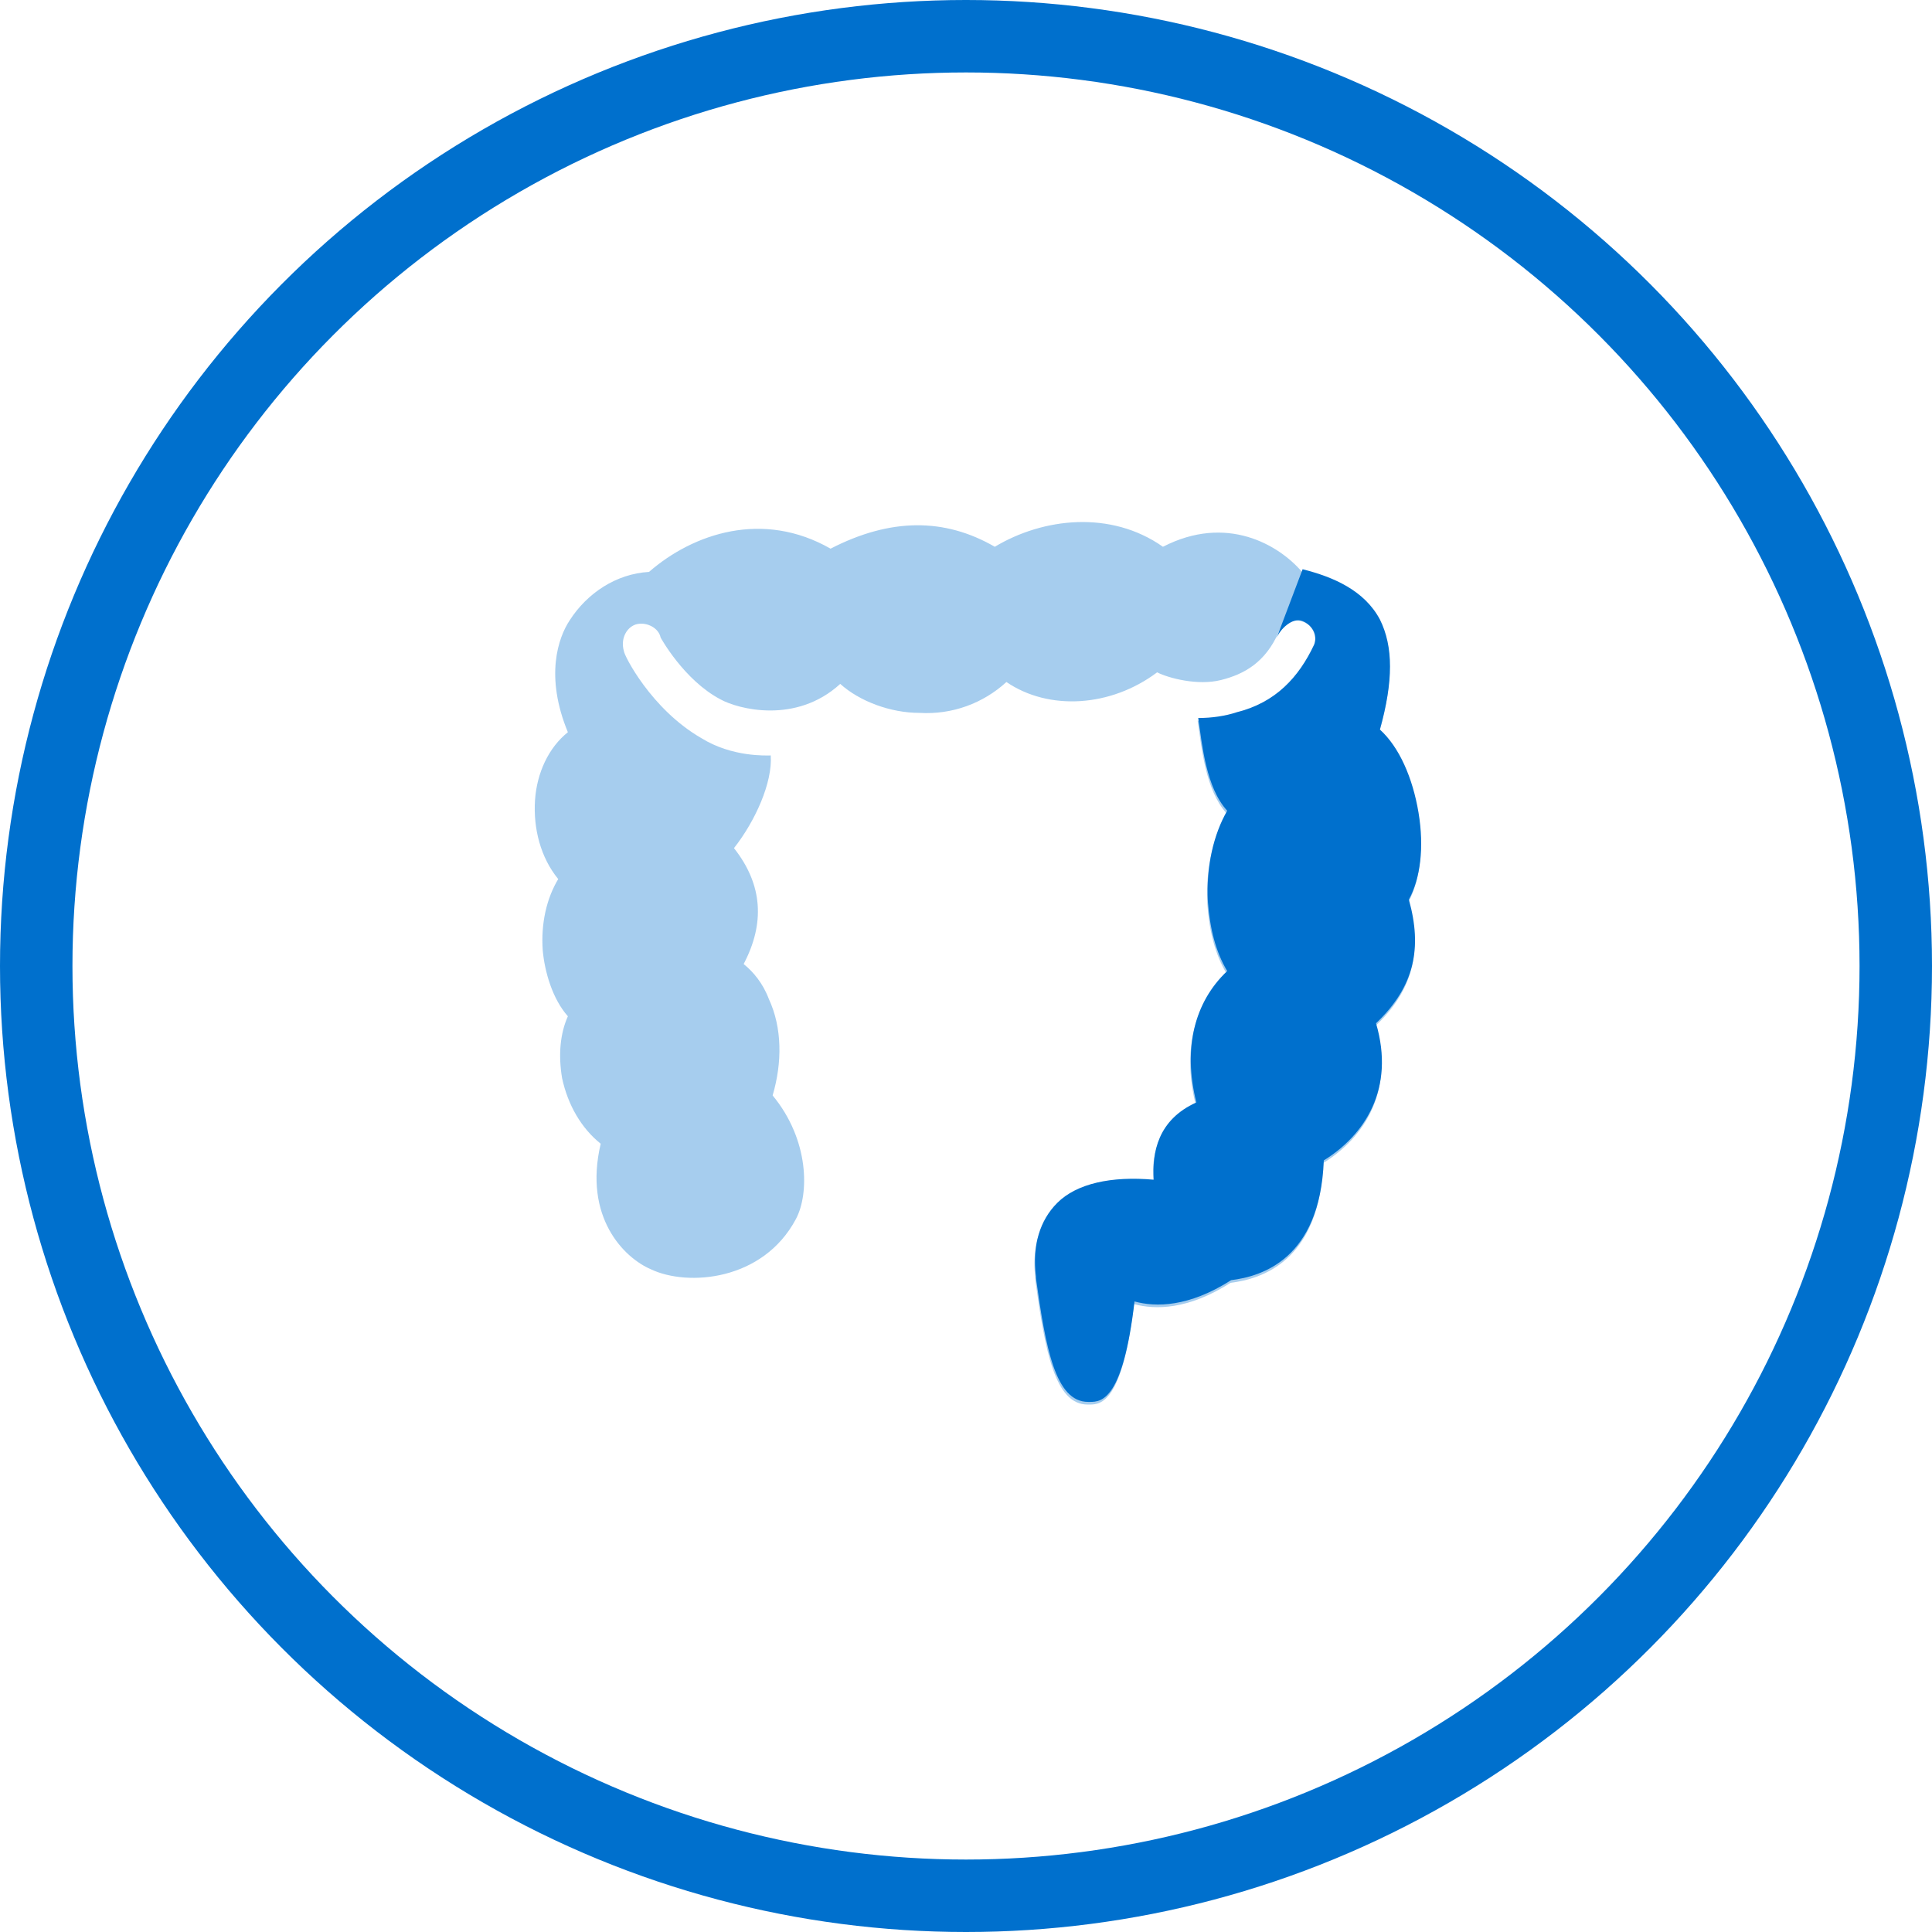 <svg width="160" height="160" viewBox="0 0 160 160" fill="none" xmlns="http://www.w3.org/2000/svg">
<circle cx="80" cy="80" r="77" stroke="#0070CD" stroke-width="6"/>
<path opacity="0.35" d="M116.629 74.719C117.586 72.963 117.911 70.4 117.429 67.519C116.948 64.638 115.829 62.081 114.229 60.638C115.348 56.638 115.348 53.763 114.229 51.519C112.948 49.119 110.386 48 107.829 47.363C105.911 45.119 101.586 42.563 96.311 45.281C91.986 42.238 86.385 42.881 82.385 45.281C78.229 42.881 73.748 42.881 68.785 45.438C63.185 42.238 57.429 44.163 53.748 47.363C51.029 47.519 48.629 49.119 47.185 51.363C46.229 52.8 45.111 56 47.029 60.638C45.429 61.919 44.467 64 44.31 66.238C44.148 68.638 44.785 71.038 46.229 72.8C45.267 74.4 44.785 76.481 44.948 78.719C45.111 80.481 45.748 82.719 47.029 84.163C46.386 85.6 46.229 87.363 46.548 89.281C47.029 91.519 48.148 93.438 49.748 94.719C48.31 100.8 51.667 104.163 53.91 105.119C56.948 106.563 63.185 106.081 65.91 100.963C67.029 98.881 67.029 94.4 63.986 90.719C64.785 88 64.785 85.119 63.667 82.719C63.185 81.438 62.386 80.481 61.586 79.838C63.348 76.481 63.185 73.281 60.785 70.238C62.548 68 63.986 64.8 63.829 62.563C63.511 62.563 60.629 62.719 58.067 61.119C53.91 58.719 51.667 54.238 51.667 53.919C51.348 52.8 51.986 51.838 52.785 51.681C53.586 51.519 54.548 52 54.711 52.8C54.711 52.8 56.629 56.319 59.667 57.919C61.111 58.719 65.91 60 69.585 56.638C71.186 58.081 73.748 59.038 76.148 59.038C78.867 59.2 81.429 58.238 83.348 56.481C86.867 58.881 91.986 58.563 95.829 55.681C96.785 56.163 99.186 56.8 101.111 56.319C103.029 55.838 104.786 54.881 105.911 52.319C106.229 51.519 107.186 51.2 107.986 51.519C108.786 51.838 109.111 52.8 108.786 53.6C107.511 56.319 105.586 58.4 102.386 59.2C101.429 59.519 100.311 59.681 99.186 59.681C99.51 61.919 99.829 65.438 101.586 67.363C100.467 69.281 99.829 72 99.986 74.881C100.148 77.119 100.629 79.038 101.586 80.638C98.867 83.2 97.91 87.038 99.029 91.519C95.829 92.963 95.348 95.681 95.51 97.919C91.986 97.6 89.111 98.238 87.51 99.838C86.067 101.281 85.429 103.363 85.748 105.919V106.081C86.548 111.838 87.348 116.319 90.067 116.319C90.067 116.319 90.067 116.319 90.229 116.319C91.186 116.319 92.948 116.163 93.91 108C95.667 108.481 98.385 108.481 101.911 106.238C104.467 105.919 109.267 104.481 109.586 96.319C112.948 94.238 115.511 90.4 113.911 84.963C117.111 81.919 117.748 78.719 116.629 74.719Z" fill="#0070CD"/>
<path d="M117.476 67.299C117.957 70.181 117.632 72.743 116.676 74.499C117.795 78.499 117.157 81.699 113.957 84.743C115.557 90.181 112.995 94.018 109.632 96.099C109.313 104.262 104.513 105.699 101.957 106.018C98.432 108.262 95.713 108.262 93.957 107.781C92.995 115.943 91.232 116.099 90.276 116.099H90.113C87.395 116.099 86.595 111.618 85.795 105.862V105.699C85.476 103.143 86.113 101.062 87.557 99.618C89.157 98.018 92.032 97.381 95.557 97.699C95.395 95.462 95.876 92.743 99.076 91.299C97.957 86.818 98.913 82.981 101.632 80.418C100.676 78.818 100.195 76.899 100.032 74.662C99.876 71.781 100.513 69.062 101.632 67.143C99.876 65.218 99.557 61.699 99.232 59.462C100.357 59.462 101.476 59.299 102.432 58.981C105.632 58.181 107.557 56.099 108.832 53.381C109.157 52.581 108.657 51.748 107.857 51.429C107.057 51.11 106.033 52.057 105.714 52.857L107.876 47.143C110.432 47.781 112.995 48.899 114.276 51.299C115.395 53.543 115.395 56.418 114.276 60.418C115.876 61.862 116.995 64.418 117.476 67.299Z" fill="#0070CD"/>
</svg>

